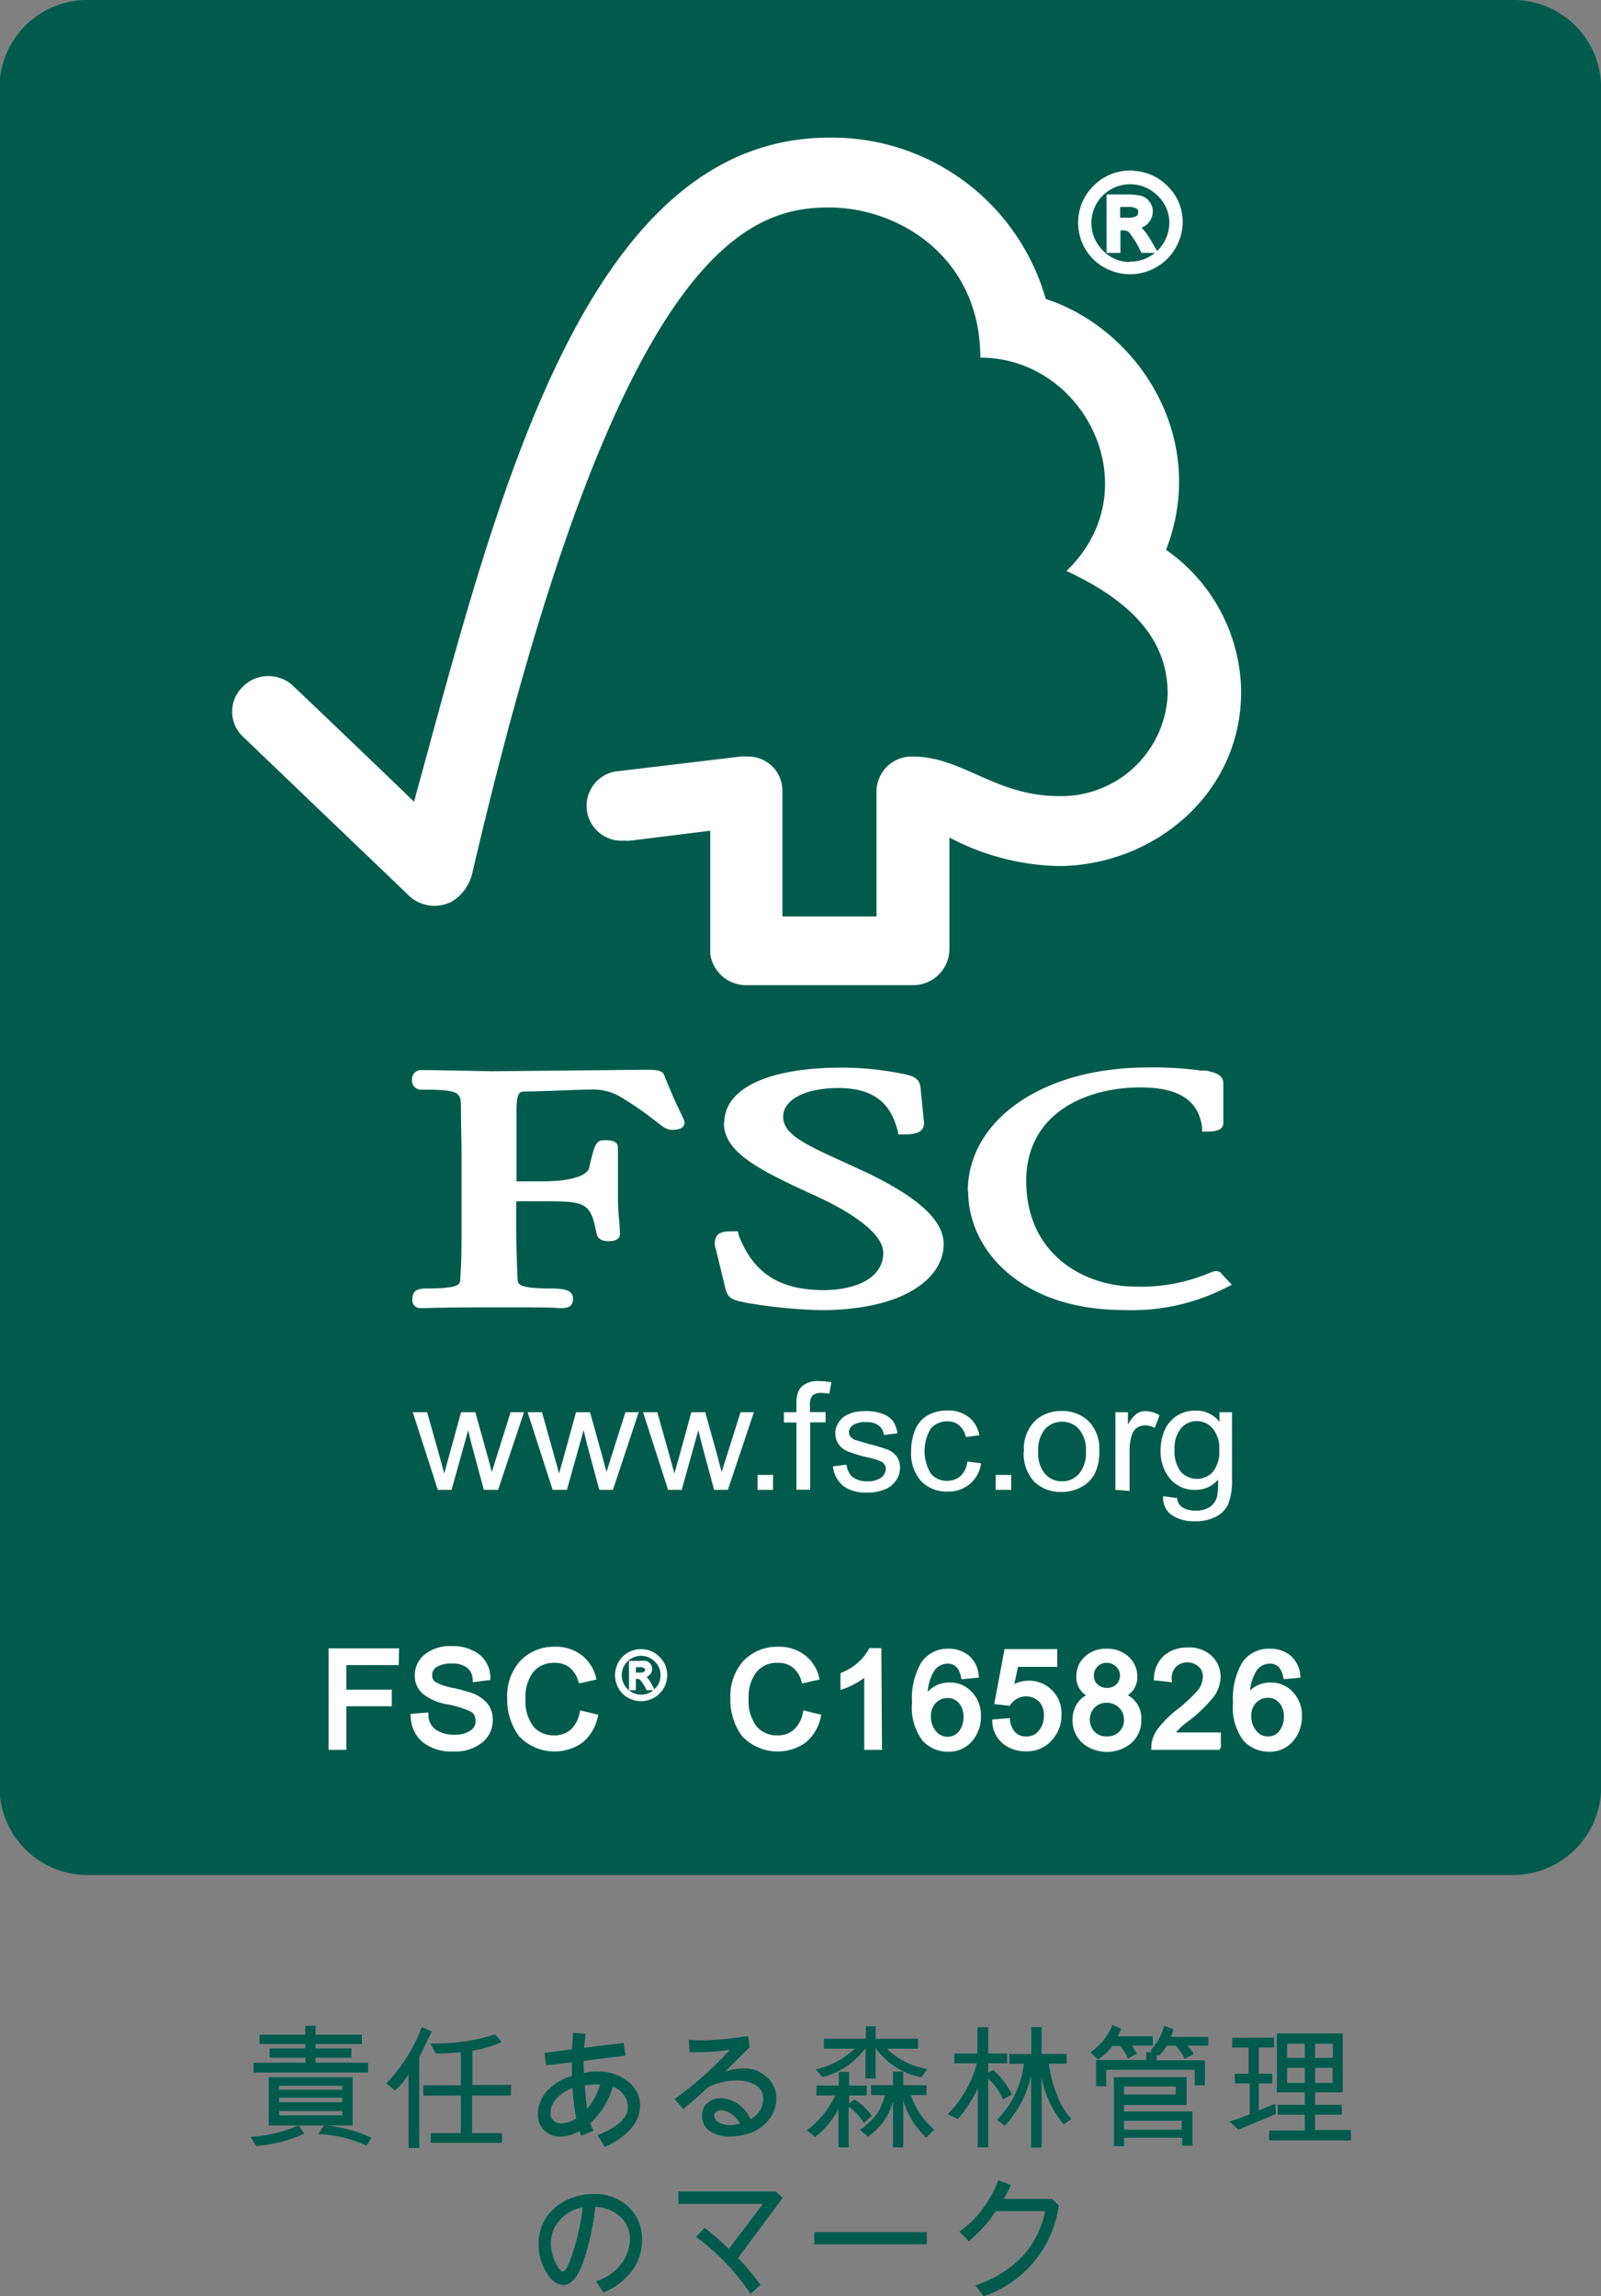 <svg xmlns="http://www.w3.org/2000/svg" xmlns:xlink="http://www.w3.org/1999/xlink" viewBox="0 0 127.99 183.51"><rect x="0" y="0" width="127.99" height="183.51" fill="#808080" stroke="none"/><defs><style>.cls-1,.cls-4,.cls-6,.cls-7{fill:none;}.cls-2{fill:#005b4d;}.cls-3{clip-path:url(#clip-path);}.cls-4{stroke:#005b4d;stroke-width:1.28px;}.cls-5{fill:#fff;}.cls-6,.cls-7{stroke:#fff;}.cls-6{stroke-width:0.42px;}.cls-7{stroke-width:0.21px;}</style><clipPath id="clip-path" transform="translate(0)"><rect class="cls-1" width="128" height="184"/></clipPath></defs><title>アセット 1</title><g id="レイヤー_2" data-name="レイヤー 2"><g id="レイヤー_1-2" data-name="レイヤー 1"><path class="cls-2" d="M7,.64H121A6.38,6.38,0,0,1,127.36,7V142.82a6.39,6.39,0,0,1-6.4,6.38H7a6.39,6.39,0,0,1-6.4-6.38V7A6.38,6.38,0,0,1,7,.64Z" transform="translate(0)"/><g class="cls-3"><path class="cls-4" d="M7,.64H121A6.38,6.38,0,0,1,127.36,7V142.82a6.39,6.39,0,0,1-6.4,6.38H7a6.39,6.39,0,0,1-6.4-6.38V7A6.38,6.38,0,0,1,7,.64Z" transform="translate(0)"/></g><path class="cls-5" d="M35,119.06l-2-6.2h1.15l1,3.57.37,1.34c0-.06.13-.48.34-1.27l1-3.64H38l1,3.59.32,1.19.37-1.19,1.13-3.59h1.07l-2.07,6.2H38.68l-1-3.71-.25-1.06-1.33,4.77Z" transform="translate(0)"/><path class="cls-5" d="M44.18,119.06l-2-6.2h1.15l1,3.57.37,1.34c0-.06.13-.48.35-1.27l1-3.64h1.12l1,3.59.32,1.19.37-1.19L50,112.86h1.06L49,119.06H47.91l-1-3.71-.25-1.06-1.34,4.77Z" transform="translate(0)"/><path class="cls-5" d="M53.41,119.06l-2-6.2h1.14l1,3.57.37,1.34c0-.06.13-.48.35-1.27l1-3.64h1.11l1,3.59.31,1.19.38-1.19,1.13-3.59h1.07l-2.08,6.2h-1.1l-1-3.71-.26-1.06-1.33,4.77Z" transform="translate(0)"/><path class="cls-5" d="M60.56,119.06v-1.19H61.8v1.19Z" transform="translate(0)"/><path class="cls-5" d="M63.67,119.06v-5.38h-1v-.82h1v-.65a2.67,2.67,0,0,1,.12-.93,1.32,1.32,0,0,1,.56-.66,2,2,0,0,1,1.11-.25,5.49,5.49,0,0,1,1,.1l-.16.91a3.72,3.72,0,0,0-.64-.06,1,1,0,0,0-.71.2,1.1,1.1,0,0,0-.2.77v.56H66v.82H64.77v5.38h-1.1Z" transform="translate(0)"/><path class="cls-5" d="M66.58,117.19l1.1-.14a1.43,1.43,0,0,0,.5,1,1.88,1.88,0,0,0,1.16.33,1.77,1.77,0,0,0,1.11-.3.88.88,0,0,0,.36-.69.66.66,0,0,0-.32-.57,4.94,4.94,0,0,0-1.11-.35,10.4,10.4,0,0,1-1.65-.5,1.62,1.62,0,0,1-.71-.59,1.52,1.52,0,0,1-.24-.83,1.39,1.39,0,0,1,.2-.76,1.71,1.71,0,0,1,.53-.6,3.25,3.25,0,0,1,.69-.31,3.64,3.64,0,0,1,1-.11,3.59,3.59,0,0,1,1.32.21,1.81,1.81,0,0,1,.85.56,2.26,2.26,0,0,1,.37,1l-1.07.14a1.16,1.16,0,0,0-.42-.76,1.55,1.55,0,0,0-1-.27,1.78,1.78,0,0,0-1.06.24.67.67,0,0,0-.32.56.56.56,0,0,0,.13.37,1,1,0,0,0,.42.28c.1,0,.42.13.95.27a16,16,0,0,1,1.6.48,1.77,1.77,0,0,1,.72.55,1.57,1.57,0,0,1,.26.91,1.73,1.73,0,0,1-.32,1,1.9,1.9,0,0,1-.91.72,3.47,3.47,0,0,1-1.36.25,3.08,3.08,0,0,1-1.91-.5,2.32,2.32,0,0,1-.85-1.5Z" transform="translate(0)"/><path class="cls-5" d="M77.36,116.8l1.07.14a2.63,2.63,0,0,1-.89,1.65,2.67,2.67,0,0,1-1.78.61,2.83,2.83,0,0,1-2.12-.83,3.32,3.32,0,0,1-.8-2.38,4.43,4.43,0,0,1,.34-1.77,2.38,2.38,0,0,1,1-1.12,3.14,3.14,0,0,1,1.54-.38,2.66,2.66,0,0,1,1.71.52,2.34,2.34,0,0,1,.86,1.46l-1.08.14a1.73,1.73,0,0,0-.53-.94,1.41,1.41,0,0,0-.93-.31,1.72,1.72,0,0,0-1.33.56,3.47,3.47,0,0,0,0,3.62,1.63,1.63,0,0,0,1.3.57,1.59,1.59,0,0,0,1.07-.38,1.84,1.84,0,0,0,.54-1.16Z" transform="translate(0)"/><path class="cls-5" d="M79.6,119.06v-1.19h1.24v1.19Z" transform="translate(0)"/><path class="cls-5" d="M81.86,116a3.14,3.14,0,0,1,1-2.56,3.09,3.09,0,0,1,2-.68,3,3,0,0,1,2.18.83,3.12,3.12,0,0,1,.84,2.31,4,4,0,0,1-.37,1.89,2.59,2.59,0,0,1-1.09,1.06,3.27,3.27,0,0,1-1.56.38,3,3,0,0,1-2.19-.83,3.28,3.28,0,0,1-.83-2.4ZM83,116a2.56,2.56,0,0,0,.54,1.78,1.77,1.77,0,0,0,1.37.6,1.74,1.74,0,0,0,1.36-.61,2.59,2.59,0,0,0,.54-1.81,2.44,2.44,0,0,0-.55-1.74,1.74,1.74,0,0,0-1.35-.6,1.79,1.79,0,0,0-1.37.59A2.61,2.61,0,0,0,83,116Z" transform="translate(0)"/><path class="cls-5" d="M89.17,119.06v-6.2h1v1a2.68,2.68,0,0,1,.7-.88,1.2,1.2,0,0,1,.7-.21,2.08,2.08,0,0,1,1.13.34l-.39,1a1.75,1.75,0,0,0-.79-.2,1.15,1.15,0,0,0-.64.2,1.21,1.21,0,0,0-.4.58,4,4,0,0,0-.18,1.22v3.24Z" transform="translate(0)"/><path class="cls-5" d="M93,119.57l1.1.15a1,1,0,0,0,.36.7,1.92,1.92,0,0,0,1.11.3,2,2,0,0,0,1.17-.3,1.5,1.5,0,0,0,.56-.82,6.62,6.62,0,0,0,.08-1.36,2.28,2.28,0,0,1-1.79.82,2.51,2.51,0,0,1-2.08-.92,3.44,3.44,0,0,1-.73-2.21,4,4,0,0,1,.33-1.64,2.61,2.61,0,0,1,1-1.16,2.7,2.7,0,0,1,1.49-.4,2.34,2.34,0,0,1,1.89.9v-.77h1v5.36a5,5,0,0,1-.31,2,2.18,2.18,0,0,1-1,1,3.43,3.43,0,0,1-1.64.35,3.23,3.23,0,0,1-1.87-.49,1.68,1.68,0,0,1-.68-1.51Zm.9-3.72a2.63,2.63,0,0,0,.51,1.78,1.74,1.74,0,0,0,2.55,0,2.57,2.57,0,0,0,.51-1.76,2.44,2.44,0,0,0-.53-1.72,1.67,1.67,0,0,0-1.27-.58,1.62,1.62,0,0,0-1.25.57,2.45,2.45,0,0,0-.52,1.7Z" transform="translate(0)"/><path class="cls-5" d="M66.29,11C46.56,11,39.59,40.43,33.1,64.07c-2.34-2.27-9.56-9.17-9.57-9.16a2.88,2.88,0,0,0-4.15,0,2.75,2.75,0,0,0,0,3.92L32.53,71.42a3,3,0,0,0,3.61.62,3.66,3.66,0,0,0,1.62-2.27c11.52-49.5,21.82-53.19,28.5-53.19,5.63,0,12.11,4,12.11,12,8.38,0,13.64,10.55,6.89,17.05,5.6,2.6,8.09,5.79,8.09,9.83a8.51,8.51,0,0,1-8.69,8.16c-5.1,0-7.7-3.15-11.69-3.16a2.81,2.81,0,0,0-2.9,2.78v10H62.55v-10a2.73,2.73,0,0,0-2.7-2.78,6.25,6.25,0,0,0-.64,0l-10.06,1.2a2.79,2.79,0,0,0,.75,5.52,2.4,2.4,0,0,0,.5,0l6.38-.79v9.86a2.9,2.9,0,0,0,2.8,2.48H73a2.9,2.9,0,0,0,2.9-2.8v-9a19.52,19.52,0,0,0,8.69,2.28c7.5,0,14.67-5.66,14.63-14a14,14,0,0,0-6-11.27C96.68,35,91,26.31,83.6,23.89A17.75,17.75,0,0,0,66.29,11Z" transform="translate(0)"/><path class="cls-5" d="M57.87,89.73c0,2.33,2.71,3.73,7.16,5.76,3.54,1.59,5.58,3.27,5.58,4.61,0,2.19-2.46,3-4.75,3-3.55,0-5.65-1.36-6.81-4.4L59,98.4h-.29c-.63,0-1.12,0-1.4.36a1.23,1.23,0,0,0-.07,1.11S58,103,58,103c.21.77.5.89,1.76,1.13a40.38,40.38,0,0,0,5.86.57c6.78,0,9.82-2.64,9.82-5.27,0-1.9-2-3.73-6.23-5.76l-1.94-.89c-2.91-1.33-4.66-2.13-4.66-3.53s1.82-2.3,4.43-2.3c3.39,0,4.3,1.82,4.72,3.41l.07.3h.33c.75,0,1.23-.06,1.51-.36a.78.78,0,0,0,.19-.66l-.27-2.71c-.07-.86-.77-1-1.72-1.17a24,24,0,0,0-4.57-.44c-5.88,0-9.4,1.66-9.4,4.42Z" transform="translate(0)"/><path class="cls-5" d="M77.4,95.21c0,4.7,4.26,9.48,12.41,9.48A16.55,16.55,0,0,0,98,102.91l.48-.24-.76-.8,0,0a.59.59,0,0,0-.59-.29l-.4.13a14,14,0,0,1-5.93,1.11c-4.21,0-8.76-2.64-8.76-8.44,0-5.52,4.93-7.48,9.13-7.48,3,0,4.64,1,4.93,3.18l0,.35h.38c.36,0,1.32,0,1.32-.68V86.56c0-.78-1-.9-1.35-1l-.4,0a27.53,27.53,0,0,0-4.35-.25c-8.3,0-14.33,4.17-14.33,9.9Z" transform="translate(0)"/><path class="cls-5" d="M46.68,85.54l-7.34.07-4.9-.09h-.75a.71.71,0,0,0-.75.73.73.73,0,0,0,.81.83c3,0,3.07.24,3.1,1.32l0,.69.05,2.9v6.24c0,1,0,2.68-.11,4,0,.38,0,.74-2.65.74-.73,0-1.17.14-1.17.83a.64.64,0,0,0,.7.74h.17c.31,0,1.14-.06,5.23-.06,4.35,0,5.23,0,5.51.06h.17c.57,0,1.06-.06,1.06-.74s-.66-.83-1.77-.83c-2.62,0-2.64-.36-2.66-.73-.06-1.23-.11-2.87-.11-4V96h2.19c3.37,0,3.75.09,4.23,2.58.13.54.59.61,1,.61.79,0,.88-.42.88-.61l-.06-.92a18.49,18.49,0,0,1-.11-2.11V91.7c0-.58-.72-.58-1.11-.58-.63,0-.78.39-1.19,2.2-.18.69-1.57,1.09-3.81,1.09h-2V88.79c0-1.53.28-1.54.63-1.56,1.29,0,4.41-.16,5.35-.16a4.41,4.41,0,0,1,2.24.53,27.29,27.29,0,0,1,3,2.07c.51.4.79.62,1.21.62.23,0,1,0,1-.58,0-.15-.07-.28-.3-.76s-.73-1.53-1.31-3c-.16-.46-.71-.46-1.75-.46Z" transform="translate(0)"/><path class="cls-5" d="M90.38,13.86A3.84,3.84,0,0,1,93.17,15a3.78,3.78,0,0,1,1.17,2.79,4,4,0,0,1-6.77,2.8,3.92,3.92,0,0,1,0-5.59,3.87,3.87,0,0,1,2.81-1.16Zm0,7.26a3.33,3.33,0,0,0,3.31-3.31,3.18,3.18,0,0,0-1-2.33A3.31,3.31,0,1,0,88,20.15a3.19,3.19,0,0,0,2.34,1ZM92.22,20h-.84a7.62,7.62,0,0,0-1-1.62,1,1,0,0,0-.61-.18h-.41V20h-.69V15.75h1.48a4.35,4.35,0,0,1,1,.1,1,1,0,0,1,.58.4,1.06,1.06,0,0,1,.22.65,1.19,1.19,0,0,1-.31.79,1.29,1.29,0,0,1-.91.4v0c.25.06.59.42,1,1.07Zm-2.9-2.39h.84a1.35,1.35,0,0,0,.81-.17A.56.56,0,0,0,91.2,17,.57.57,0,0,0,91,16.5a1.53,1.53,0,0,0-.87-.17h-.79v1.28Z" transform="translate(0)"/><path class="cls-6" d="M90.38,13.86A3.84,3.84,0,0,1,93.17,15a3.78,3.78,0,0,1,1.17,2.79,4,4,0,0,1-6.77,2.8,3.92,3.92,0,0,1,0-5.59,3.87,3.87,0,0,1,2.81-1.16Zm0,7.26a3.33,3.33,0,0,0,3.31-3.31,3.14,3.14,0,0,0-1-2.32A3.3,3.3,0,1,0,88,20.15a3.19,3.19,0,0,0,2.34,1ZM92.22,20h-.84a7.62,7.62,0,0,0-1-1.62,1,1,0,0,0-.61-.18h-.41V20h-.69V15.75h1.48a4.35,4.35,0,0,1,1,.1,1,1,0,0,1,.58.4,1.06,1.06,0,0,1,.22.65,1.19,1.19,0,0,1-.31.79,1.29,1.29,0,0,1-.91.4v0c.25.06.59.42,1,1.06Zm-2.9-2.39h.84a1.43,1.43,0,0,0,.81-.17A.56.56,0,0,0,91.2,17,.57.57,0,0,0,91,16.5a1.53,1.53,0,0,0-.87-.17h-.79v1.28Z" transform="translate(0)"/><path class="cls-5" d="M31.67,132.86H27.48v2.38h3.63v.91H27.48v3.48h-1v-7.69h5.21Z" transform="translate(0)"/><path class="cls-6" d="M31.67,132.86H27.48v2.38h3.63v.91H27.48v3.48h-1v-7.69h5.21Z" transform="translate(0)"/><path class="cls-5" d="M38,134.2a1.48,1.48,0,0,0-.54-1.1,2.16,2.16,0,0,0-1.34-.37,2.49,2.49,0,0,0-1.29.29.94.94,0,0,0-.49.85.81.81,0,0,0,.38.74,5.07,5.07,0,0,0,1.46.49,12.43,12.43,0,0,1,1.57.43,2.69,2.69,0,0,1,1,.68,1.76,1.76,0,0,1,.43,1.25,2.05,2.05,0,0,1-.79,1.65,3.14,3.14,0,0,1-2.06.65,3.57,3.57,0,0,1-2.44-.72,2.59,2.59,0,0,1-.85-1.88l1-.08a1.63,1.63,0,0,0,.71,1.34,2.83,2.83,0,0,0,1.57.42,2.4,2.4,0,0,0,1.38-.35,1.09,1.09,0,0,0,.53-1,1,1,0,0,0-.55-.92,8.4,8.4,0,0,0-1.85-.57,4,4,0,0,1-1.88-.79,1.67,1.67,0,0,1-.58-1.32,1.91,1.91,0,0,1,.73-1.52,3,3,0,0,1,2-.61,3.28,3.28,0,0,1,2.06.6,2.15,2.15,0,0,1,.83,1.71Z" transform="translate(0)"/><path class="cls-6" d="M38,134.2a1.48,1.48,0,0,0-.54-1.1,2.16,2.16,0,0,0-1.34-.37,2.49,2.49,0,0,0-1.29.29.94.94,0,0,0-.49.85.81.81,0,0,0,.38.74,5.07,5.07,0,0,0,1.46.49,12.43,12.43,0,0,1,1.57.43,2.69,2.69,0,0,1,1,.68,1.76,1.76,0,0,1,.43,1.25,2.05,2.05,0,0,1-.79,1.65,3.14,3.14,0,0,1-2.06.65,3.57,3.57,0,0,1-2.44-.72,2.59,2.59,0,0,1-.85-1.88l1-.08a1.63,1.63,0,0,0,.71,1.34,2.83,2.83,0,0,0,1.57.42,2.4,2.4,0,0,0,1.38-.35,1.09,1.09,0,0,0,.53-1,1,1,0,0,0-.55-.92,8.4,8.4,0,0,0-1.85-.57,4,4,0,0,1-1.88-.79,1.67,1.67,0,0,1-.58-1.32,1.91,1.91,0,0,1,.73-1.52,3,3,0,0,1,2-.61,3.28,3.28,0,0,1,2.06.6,2.15,2.15,0,0,1,.83,1.71Z" transform="translate(0)"/><path class="cls-5" d="M47.58,137.19a3.42,3.42,0,0,1-1.18,1.93,3.67,3.67,0,0,1-4.77-.54,4.71,4.71,0,0,1-.87-2.85,3.92,3.92,0,0,1,1-2.87,3.51,3.51,0,0,1,2.62-1.05,3.15,3.15,0,0,1,1.92.58,3,3,0,0,1,1.13,1.67l-1,.23a2.39,2.39,0,0,0-.77-1.2,2.05,2.05,0,0,0-1.29-.41,2.32,2.32,0,0,0-1.92.83,3.49,3.49,0,0,0-.65,2.22,3.58,3.58,0,0,0,.68,2.38,2.29,2.29,0,0,0,1.8.78,2.16,2.16,0,0,0,1.47-.49,2.67,2.67,0,0,0,.79-1.46Z" transform="translate(0)"/><path class="cls-6" d="M47.58,137.19a3.42,3.42,0,0,1-1.18,1.93,3.67,3.67,0,0,1-4.77-.54,4.71,4.71,0,0,1-.87-2.85,3.92,3.92,0,0,1,1-2.87,3.51,3.51,0,0,1,2.62-1.05,3.15,3.15,0,0,1,1.92.58,3,3,0,0,1,1.13,1.67l-1,.23a2.39,2.39,0,0,0-.77-1.2,2.05,2.05,0,0,0-1.29-.41,2.32,2.32,0,0,0-1.92.83,3.49,3.49,0,0,0-.65,2.22,3.58,3.58,0,0,0,.68,2.38,2.29,2.29,0,0,0,1.8.78,2.16,2.16,0,0,0,1.47-.49,2.67,2.67,0,0,0,.79-1.46Z" transform="translate(0)"/><path class="cls-5" d="M51.25,131.9a1.89,1.89,0,0,1,1.39.58,1.85,1.85,0,0,1,.59,1.39,1.93,1.93,0,0,1-.58,1.4,2,2,0,0,1-2.81,0,2,2,0,0,1,0-2.79,1.92,1.92,0,0,1,1.41-.58Zm0,3.63a1.56,1.56,0,0,0,1.17-.49,1.6,1.6,0,0,0,.49-1.16,1.56,1.56,0,0,0-.49-1.17,1.64,1.64,0,0,0-2.34,0,1.65,1.65,0,0,0,0,2.33,1.62,1.62,0,0,0,1.17.49Zm.93-.56h-.42a4,4,0,0,0-.52-.81.43.43,0,0,0-.3-.09h-.21v.9h-.34v-2.13h.73a2.27,2.27,0,0,1,.52,0,.56.56,0,0,1,.39.53.6.6,0,0,1-.15.39.64.64,0,0,1-.46.2h0c.13,0,.3.21.5.53Zm-1.45-1.2h.42a.75.75,0,0,0,.4-.08.29.29,0,0,0,.12-.24.27.27,0,0,0-.11-.23.74.74,0,0,0-.44-.09h-.39Z" transform="translate(0)"/><path class="cls-7" d="M51.25,131.9a1.89,1.89,0,0,1,1.39.58,1.85,1.85,0,0,1,.59,1.39,1.93,1.93,0,0,1-.58,1.4,2,2,0,0,1-2.81,0,2,2,0,0,1,0-2.79,1.92,1.92,0,0,1,1.41-.58Zm0,3.63a1.56,1.56,0,0,0,1.17-.49,1.6,1.6,0,0,0,.49-1.16,1.56,1.56,0,0,0-.49-1.17,1.64,1.64,0,0,0-2.34,0,1.65,1.65,0,0,0,0,2.33,1.62,1.62,0,0,0,1.17.49Zm.93-.56h-.42a4,4,0,0,0-.52-.81.43.43,0,0,0-.3-.09h-.21v.9h-.34v-2.13h.73a2.27,2.27,0,0,1,.52,0,.56.56,0,0,1,.39.53.6.6,0,0,1-.15.39.64.64,0,0,1-.46.2h0c.13,0,.3.21.5.53Zm-1.45-1.2h.42a.75.75,0,0,0,.4-.08.29.29,0,0,0,.12-.24.27.27,0,0,0-.11-.23.74.74,0,0,0-.44-.09h-.39Z" transform="translate(0)"/><path class="cls-5" d="M65.41,137.19a3.36,3.36,0,0,1-1.17,1.93,3.69,3.69,0,0,1-4.78-.54,4.7,4.7,0,0,1-.86-2.85,4,4,0,0,1,1-2.87,3.53,3.53,0,0,1,2.62-1.05,3.18,3.18,0,0,1,1.93.58,2.92,2.92,0,0,1,1.12,1.67l-1,.23a2.32,2.32,0,0,0-.77-1.2,2,2,0,0,0-1.29-.41,2.28,2.28,0,0,0-1.91.83,3.43,3.43,0,0,0-.66,2.22,3.52,3.52,0,0,0,.69,2.38,2.27,2.27,0,0,0,1.79.78,2.12,2.12,0,0,0,1.47-.49,2.68,2.68,0,0,0,.8-1.46Z" transform="translate(0)"/><path class="cls-6" d="M65.41,137.19a3.36,3.36,0,0,1-1.17,1.93,3.69,3.69,0,0,1-4.78-.54,4.7,4.7,0,0,1-.86-2.85,4,4,0,0,1,1-2.87,3.53,3.53,0,0,1,2.62-1.05,3.18,3.18,0,0,1,1.93.58,2.92,2.92,0,0,1,1.12,1.67l-1,.23a2.32,2.32,0,0,0-.77-1.2,2,2,0,0,0-1.29-.41,2.28,2.28,0,0,0-1.91.83,3.43,3.43,0,0,0-.66,2.22,3.52,3.52,0,0,0,.69,2.38,2.27,2.27,0,0,0,1.79.78,2.12,2.12,0,0,0,1.47-.49,2.68,2.68,0,0,0,.8-1.46Z" transform="translate(0)"/><path class="cls-5" d="M70.3,139.63h-1v-6a5.6,5.6,0,0,1-1.9,1.13v-.91a4.56,4.56,0,0,0,2.23-1.93h.62Z" transform="translate(0)"/><path class="cls-6" d="M70.3,139.63h-1v-6a5.6,5.6,0,0,1-1.9,1.13v-.91a4.56,4.56,0,0,0,2.23-1.93h.62Z" transform="translate(0)"/><path class="cls-5" d="M74.08,135.67a2.08,2.08,0,0,1,1.86-1,2.12,2.12,0,0,1,1.61.7,2.48,2.48,0,0,1,.66,1.78,2.75,2.75,0,0,1-.66,1.86,2.2,2.2,0,0,1-1.75.77,2.51,2.51,0,0,1-1.89-.81,4.22,4.22,0,0,1-.79-2.91,5.49,5.49,0,0,1,.71-3.09,2.33,2.33,0,0,1,2-1,2.28,2.28,0,0,1,1.47.48,2.13,2.13,0,0,1,.73,1.43l-1,.09c-.17-.82-.6-1.23-1.3-1.23a1.51,1.51,0,0,0-1.25.72,3.9,3.9,0,0,0-.52,2.27ZM75.77,139a1.27,1.27,0,0,0,1.06-.52,2,2,0,0,0,.41-1.27,1.86,1.86,0,0,0-.41-1.23,1.36,1.36,0,0,0-1.09-.49,1.48,1.48,0,0,0-1.08.46,1.66,1.66,0,0,0-.45,1.21,2,2,0,0,0,.44,1.31,1.39,1.39,0,0,0,1.12.53Z" transform="translate(0)"/><path class="cls-6" d="M74.08,135.67a2.08,2.08,0,0,1,1.86-1,2.12,2.12,0,0,1,1.61.7,2.48,2.48,0,0,1,.66,1.78,2.75,2.75,0,0,1-.66,1.86,2.2,2.2,0,0,1-1.75.77,2.51,2.51,0,0,1-1.89-.81,4.22,4.22,0,0,1-.79-2.91,5.49,5.49,0,0,1,.71-3.09,2.33,2.33,0,0,1,2-1,2.28,2.28,0,0,1,1.47.48,2.13,2.13,0,0,1,.73,1.43l-1,.09c-.17-.82-.6-1.23-1.3-1.23a1.51,1.51,0,0,0-1.25.72,3.9,3.9,0,0,0-.52,2.27ZM75.77,139a1.27,1.27,0,0,0,1.06-.52,2,2,0,0,0,.41-1.27,1.86,1.86,0,0,0-.41-1.23,1.36,1.36,0,0,0-1.09-.49,1.48,1.48,0,0,0-1.08.46,1.66,1.66,0,0,0-.45,1.21,2,2,0,0,0,.44,1.31,1.39,1.39,0,0,0,1.12.53Z" transform="translate(0)"/><path class="cls-5" d="M80.79,135a2.57,2.57,0,0,1,1.46-.48,2.38,2.38,0,0,1,1.68.68,2.36,2.36,0,0,1,.72,1.81,2.75,2.75,0,0,1-.73,1.94,2.45,2.45,0,0,1-1.9.8,2.67,2.67,0,0,1-1.67-.54,2.15,2.15,0,0,1-.81-1.6l1-.08a1.83,1.83,0,0,0,.51,1.09,1.39,1.39,0,0,0,1,.36,1.42,1.42,0,0,0,1.16-.54,2,2,0,0,0,.45-1.34,1.74,1.74,0,0,0-.45-1.27,1.71,1.71,0,0,0-2.59.27l-.89-.1.75-4h3.83V133H81.21Z" transform="translate(0)"/><path class="cls-6" d="M80.79,135a2.57,2.57,0,0,1,1.46-.48,2.38,2.38,0,0,1,1.68.68,2.36,2.36,0,0,1,.72,1.81,2.75,2.75,0,0,1-.73,1.94,2.45,2.45,0,0,1-1.9.8,2.67,2.67,0,0,1-1.67-.54,2.15,2.15,0,0,1-.81-1.6l1-.08a1.83,1.83,0,0,0,.51,1.09,1.39,1.39,0,0,0,1,.36,1.42,1.42,0,0,0,1.16-.54,2,2,0,0,0,.45-1.34,1.74,1.74,0,0,0-.45-1.27,1.71,1.71,0,0,0-2.59.27l-.89-.1.75-4h3.83V133H81.21Z" transform="translate(0)"/><path class="cls-5" d="M89.59,135.47a1.9,1.9,0,0,1,1.44,2,2.21,2.21,0,0,1-.71,1.66,2.85,2.85,0,0,1-3.66,0,2.26,2.26,0,0,1-.71-1.68,2.16,2.16,0,0,1,.4-1.28,1.62,1.62,0,0,1,1.07-.66v0a1.49,1.49,0,0,1-1.16-1.56,1.85,1.85,0,0,1,.62-1.41,2.21,2.21,0,0,1,1.59-.57,2.26,2.26,0,0,1,1.62.59,1.89,1.89,0,0,1,.62,1.42,1.51,1.51,0,0,1-1.12,1.53Zm-1.09-.37a1.25,1.25,0,0,0,.88-.33,1.2,1.2,0,0,0,0-1.73,1.26,1.26,0,0,0-.9-.36,1.18,1.18,0,0,0-.89.36,1.14,1.14,0,0,0-.35.82,1.17,1.17,0,0,0,.36.91,1.33,1.33,0,0,0,.9.33Zm0,3.88a1.53,1.53,0,0,0,1.11-.43,1.45,1.45,0,0,0,.45-1.11,1.49,1.49,0,0,0-.46-1.13,1.59,1.59,0,0,0-1.13-.44,1.5,1.5,0,0,0-1.12.45,1.63,1.63,0,0,0,0,2.22,1.54,1.54,0,0,0,1.14.44Z" transform="translate(0)"/><path class="cls-6" d="M89.59,135.47a1.9,1.9,0,0,1,1.44,2,2.21,2.21,0,0,1-.71,1.66,2.85,2.85,0,0,1-3.66,0,2.26,2.26,0,0,1-.71-1.68,2.16,2.16,0,0,1,.4-1.28,1.62,1.62,0,0,1,1.07-.66v0a1.49,1.49,0,0,1-1.16-1.56,1.85,1.85,0,0,1,.62-1.41,2.21,2.21,0,0,1,1.59-.57,2.26,2.26,0,0,1,1.62.59,1.89,1.89,0,0,1,.62,1.42,1.51,1.51,0,0,1-1.12,1.53Zm-1.09-.37a1.25,1.25,0,0,0,.88-.33,1.2,1.2,0,0,0,0-1.73,1.26,1.26,0,0,0-.9-.36,1.18,1.18,0,0,0-.89.36,1.14,1.14,0,0,0-.35.82,1.17,1.17,0,0,0,.36.91,1.33,1.33,0,0,0,.9.33Zm0,3.88a1.53,1.53,0,0,0,1.11-.43,1.45,1.45,0,0,0,.45-1.11,1.49,1.49,0,0,0-.46-1.13,1.59,1.59,0,0,0-1.13-.44,1.5,1.5,0,0,0-1.12.45,1.63,1.63,0,0,0,0,2.22,1.54,1.54,0,0,0,1.14.44Z" transform="translate(0)"/><path class="cls-5" d="M97.36,139.63H92.25a2.33,2.33,0,0,1,.45-1.31,8.46,8.46,0,0,1,1.71-1.67,12.81,12.81,0,0,0,1.36-1.27,2,2,0,0,0,.6-1.35,1.25,1.25,0,0,0-.41-1,1.56,1.56,0,0,0-1-.39,1.53,1.53,0,0,0-1.07.39,1.49,1.49,0,0,0-.43,1.17l-1-.11a2.31,2.31,0,0,1,.77-1.65,2.6,2.6,0,0,1,1.73-.57,2.43,2.43,0,0,1,1.77.62,2.13,2.13,0,0,1,.64,1.52,2.6,2.6,0,0,1-.54,1.5,11.17,11.17,0,0,1-2.13,2,5,5,0,0,0-1.11,1.15h3.8v.91Z" transform="translate(0)"/><path class="cls-6" d="M97.36,139.63H92.25a2.33,2.33,0,0,1,.45-1.31,8.46,8.46,0,0,1,1.71-1.67,12.81,12.81,0,0,0,1.36-1.27,2,2,0,0,0,.6-1.35,1.25,1.25,0,0,0-.41-1,1.56,1.56,0,0,0-1-.39,1.53,1.53,0,0,0-1.07.39,1.49,1.49,0,0,0-.43,1.17l-1-.11a2.31,2.31,0,0,1,.77-1.65,2.6,2.6,0,0,1,1.73-.57,2.43,2.43,0,0,1,1.77.62,2.13,2.13,0,0,1,.64,1.52,2.6,2.6,0,0,1-.54,1.5,11.17,11.17,0,0,1-2.13,2,5,5,0,0,0-1.11,1.15h3.8v.91Z" transform="translate(0)"/><path class="cls-5" d="M99.74,135.67a2.09,2.09,0,0,1,1.86-1,2.12,2.12,0,0,1,1.61.7,2.48,2.48,0,0,1,.66,1.78,2.75,2.75,0,0,1-.66,1.86,2.18,2.18,0,0,1-1.75.77,2.51,2.51,0,0,1-1.89-.81,4.22,4.22,0,0,1-.79-2.91,5.49,5.49,0,0,1,.71-3.09,2.33,2.33,0,0,1,2.05-1,2.28,2.28,0,0,1,1.47.48,2.13,2.13,0,0,1,.73,1.43l-.95.09c-.17-.82-.6-1.23-1.3-1.23a1.51,1.51,0,0,0-1.25.72,3.9,3.9,0,0,0-.52,2.27Zm1.7,3.31a1.26,1.26,0,0,0,1-.52,2,2,0,0,0,.41-1.27,1.81,1.81,0,0,0-.41-1.23,1.36,1.36,0,0,0-1.09-.49,1.52,1.52,0,0,0-1.08.46,1.66,1.66,0,0,0-.45,1.21,2,2,0,0,0,.45,1.31,1.36,1.36,0,0,0,1.12.53Z" transform="translate(0)"/><path class="cls-6" d="M99.74,135.67a2.09,2.09,0,0,1,1.86-1,2.12,2.12,0,0,1,1.61.7,2.48,2.48,0,0,1,.66,1.78,2.75,2.75,0,0,1-.66,1.86,2.18,2.18,0,0,1-1.75.77,2.51,2.51,0,0,1-1.89-.81,4.22,4.22,0,0,1-.79-2.91,5.49,5.49,0,0,1,.71-3.09,2.33,2.33,0,0,1,2.05-1,2.28,2.28,0,0,1,1.47.48,2.13,2.13,0,0,1,.73,1.43l-.95.09c-.17-.82-.6-1.23-1.3-1.23a1.51,1.51,0,0,0-1.25.72,3.9,3.9,0,0,0-.52,2.27Zm1.7,3.31a1.26,1.26,0,0,0,1-.52,2,2,0,0,0,.41-1.27,1.81,1.81,0,0,0-.41-1.23,1.36,1.36,0,0,0-1.09-.49,1.52,1.52,0,0,0-1.08.46,1.66,1.66,0,0,0-.45,1.21,2,2,0,0,0,.45,1.31,1.36,1.36,0,0,0,1.12.53Z" transform="translate(0)"/><path class="cls-2" d="M29.43,165.63H20.27l0-.79h4.16v-.4H21.55v-.74h2.86v-.35H20.75v-.74h3.66v-.71h.82v.71h3.7v.74h-3.7v.35h2.86v.74H25.23v.4h4.2v.79Zm-1.24,4.23H21.48V166h6.71ZM27.36,167v-.32H22.31V167Zm0,1v-.36H22.31v.36Zm0,1.05v-.35H22.31v.35Zm2.35,1.78-.41.64a10.08,10.08,0,0,0-3.85-.92l.45-.7a10.83,10.83,0,0,1,3.81,1Zm-5.38-.33a11,11,0,0,1-3.84,1l-.46-.73a11.38,11.38,0,0,0,3.84-.91Z" transform="translate(0)"/><path class="cls-2" d="M34.52,162.35l-1,2.05v7.26h-.86v-5.92a4.71,4.71,0,0,1-1.1,1.33l-.68-.58A12.9,12.9,0,0,0,33.72,162Zm6.32,5.12h-3.1v3h2.39v.78H34.44v-.78h2.4v-3h-3v-.82h3V164c-.7.07-1.38.1-2,.11l-.44-.81a15.54,15.54,0,0,0,5.18-.72l.52.62a10,10,0,0,1-2.33.68v2.74h3.1Z" transform="translate(0)"/><path class="cls-2" d="M46.68,165.68a3.83,3.83,0,0,1,1.17-.13,3.68,3.68,0,0,1,2.32.77,2.39,2.39,0,0,1,1,2,2.76,2.76,0,0,1-.78,1.84,5.34,5.34,0,0,1-2.05,1.4l-.56-.93c1.61-.64,2.41-1.38,2.41-2.23a1.63,1.63,0,0,0-.33-1,1.82,1.82,0,0,0-.88-.63,6.34,6.34,0,0,1-1.79,2.91,2.4,2.4,0,0,0,.27.59l-1,.41-.15-.39a2.87,2.87,0,0,1-1.57.45,1.64,1.64,0,0,1-1.23-.5,1.71,1.71,0,0,1-.51-1.28,2.72,2.72,0,0,1,.72-1.84,4.49,4.49,0,0,1,2-1.22c0-.23,0-.6,0-1.09l-2.07.24-.11-1,2.19-.27.08-1.31,1,.06c0,.26-.09.63-.12,1.12l3.17-.38.14,1-3.35.43Zm1.31.89h-.24a5.42,5.42,0,0,0-1,.09c.06.78.12,1.4.19,1.87a5.64,5.64,0,0,0,1.06-2Zm-1.92,2.72a17.83,17.83,0,0,1-.3-2.42,3,3,0,0,0-1.26.83,1.71,1.71,0,0,0-.51,1.16.83.83,0,0,0,.25.61,1,1,0,0,0,.66.23,2.33,2.33,0,0,0,1.16-.41Z" transform="translate(0)"/><path class="cls-2" d="M58,165.55a4.61,4.61,0,0,1,1.52-.25,2.55,2.55,0,0,1,1.77.69,2.16,2.16,0,0,1,.77,1.66,2.69,2.69,0,0,1-.68,1.85,3.21,3.21,0,0,1-1.53,1,5.54,5.54,0,0,1-1.51.24,2.7,2.7,0,0,1-1.6-.44,1.44,1.44,0,0,1-.61-1.24,1.29,1.29,0,0,1,.43-1,1.54,1.54,0,0,1,1-.38,2.56,2.56,0,0,1,1.42.45A3,3,0,0,1,60,169.35a1.84,1.84,0,0,0,.74-.67,1.74,1.74,0,0,0,.27-.94,1.21,1.21,0,0,0-.56-1.09,2.94,2.94,0,0,0-1.64-.38,5,5,0,0,0-2.18.52c-.92.84-1.61,1.42-2,1.75l-.71-.79a28.16,28.16,0,0,0,4.44-3.94A18.07,18.07,0,0,1,56,164l-.88,0-.05-1a7.89,7.89,0,0,0,1,.06,26.17,26.17,0,0,0,3.74-.35l.11.89-2,2Zm1.15,4.15a2,2,0,0,0-.65-.73,1.44,1.44,0,0,0-.87-.33.55.55,0,0,0-.38.13.38.38,0,0,0-.16.31.65.65,0,0,0,.37.53,1.78,1.78,0,0,0,.91.22,2.28,2.28,0,0,0,.78-.13Z" transform="translate(0)"/><path class="cls-2" d="M74.16,165.33l-.5.68A5.85,5.85,0,0,1,70,163.67v2.43h-.81v-2.43A6.09,6.09,0,0,1,65.74,166l-.54-.62a6.73,6.73,0,0,0,3.14-1.66H65.87v-.79h3.35v-1H70v1h3.4v.79H70.89a6,6,0,0,0,3.27,1.63Zm.51,4.88-.63.62a6.94,6.94,0,0,1-1.83-2.93v3.71h-.82v-3.67a4.94,4.94,0,0,1-2,2.81l-.64-.54A6.41,6.41,0,0,0,70.06,169a5.09,5.09,0,0,0,.69-1.57H69.64v-.79h1.75v-1.09h.82v1.09h1.86v.79H72.82a6.18,6.18,0,0,0,1.85,2.75Zm-5-1.09-.61.53a4.11,4.11,0,0,0-1.22-1.29v3.25h-.81v-3.07a6.94,6.94,0,0,1-1.87,2.24l-.66-.53a7.36,7.36,0,0,0,2.27-2.79H65.27v-.79h1.79v-1.09h.82v1.09h1.41v.79H67.88v.65l.42-.32a4.09,4.09,0,0,1,1.4,1.33Z" transform="translate(0)"/><path class="cls-2" d="M85.69,169.32l-.65.45A8.07,8.07,0,0,1,83.27,166v5.63h-.84v-5.75a8.5,8.5,0,0,1-2.11,4l-.61-.48a7.5,7.5,0,0,0,2.14-4.47H80.69v-.78h1.76V162h.82v2.14h2v.78H83.85a9.11,9.11,0,0,0,.64,2.47,5.88,5.88,0,0,0,1.2,2Zm-4.81-1.92-.7.37A4.5,4.5,0,0,0,79,166.12v5.49h-.83v-4.72a10.41,10.41,0,0,1-1.6,2.45l-.81-.37a9,9,0,0,0,2.33-4.08H76.29v-.78h1.85V162H79v2.11h1.52v.78H79v.75l.41-.21a6,6,0,0,1,1.5,2Z" transform="translate(0)"/><path class="cls-2" d="M96.63,163.48H94.91a2.89,2.89,0,0,1,.52.67l-.73.38a3.62,3.62,0,0,0-.73-1.05h-.71a2.87,2.87,0,0,1-.62.81l-.16-.11v.47h3.85v2h-.82v-1.24H88.44v1.31h-.81v-2.09h4V164h.51l-.18-.11a4.49,4.49,0,0,0,1.1-2l.75.27a1.91,1.91,0,0,1-.22.62h3v.79Zm-4.47,0H90.5c.13.22.26.43.4.63l-.73.4a3.64,3.64,0,0,0-.62-1h-.62a4.9,4.9,0,0,1-1.14,1.08l-.61-.58a4.77,4.77,0,0,0,1.75-2.19l.7.32-.26.59h2.79Zm3.17,8h-.82v-.64H89.86v.67h-.81V166h5.81v2.22h-5v.52h5.47v2.88ZM94,167.38v-.64H89.86v.64Zm.47,2.82v-.72H89.86v.72Z" transform="translate(0)"/><path class="cls-2" d="M108,171.05h-6.54v-.79h2.85V169h-2.16v-.79h2.16v-1h-2.23v-4.7h5.26v4.7h-2.21v1h2.14V169h-2.14v1.22H108v.79Zm-1.44-7.72h-1.43v1.13h1.41Zm-2.25,1.13v-1.13h-1.41v1.13Zm2.22,2v-1.21h-1.4v1.21Zm-2.22,0v-1.21h-1.41v1.21ZM102,168.94l-3,1.25-.71-.65c.36-.1.91-.3,1.62-.57V166.5H98.72v-.78h1.09v-2.09h-1.3v-.79h3.34v.79h-1.22v2.09h1.07v.78h-1.07v2.16c.59-.25,1-.42,1.32-.52Z" transform="translate(0)"/><path class="cls-2" d="M47.59,176.3a19.41,19.41,0,0,1-1.05,4.7c-.43,1.06-.92,1.6-1.47,1.6s-1-.34-1.38-1a4,4,0,0,1-.63-2.16,3.89,3.89,0,0,1,.56-2.15,4,4,0,0,1,1.59-1.42,5,5,0,0,1,2.32-.53,3.84,3.84,0,0,1,2.69,1,3.44,3.44,0,0,1,1.1,2.66,4,4,0,0,1-.79,2.46,5.56,5.56,0,0,1-2.28,1.75l-.61-.9a4,4,0,0,0,2-1.36,3.26,3.26,0,0,0,.72-2,2.35,2.35,0,0,0-.78-1.81,3,3,0,0,0-2-.77Zm-1,.1a3.12,3.12,0,0,0-1.82,1,2.75,2.75,0,0,0-.73,1.91,3.36,3.36,0,0,0,.35,1.46q.34.75.63.75c.2,0,.47-.53.81-1.61a18.92,18.92,0,0,0,.76-3.53Z" transform="translate(0)"/><path class="cls-2" d="M62.57,175.64,59,180.45a21.53,21.53,0,0,1,1.8,2.14l-.8.73a17.8,17.8,0,0,0-4.36-4.56l.69-.72a21,21,0,0,1,1.93,1.69l2.73-3.6H54.23v-1H62Z" transform="translate(0)"/><rect class="cls-2" x="65.1" y="178.38" width="8.99" height="0.97"/><path class="cls-2" d="M84.64,176.25a8.94,8.94,0,0,1-6,7.26l-.67-.87a9.19,9.19,0,0,0,3.75-2.3,7.59,7.59,0,0,0,1.84-3.64H79.61a10.85,10.85,0,0,1-2.16,2.41l-.75-.77a7.56,7.56,0,0,0,1.87-1.84,8.79,8.79,0,0,0,1.24-2.26l1,.37a10.76,10.76,0,0,1-.57,1.12H84.1Z" transform="translate(0)"/></g></g></svg>